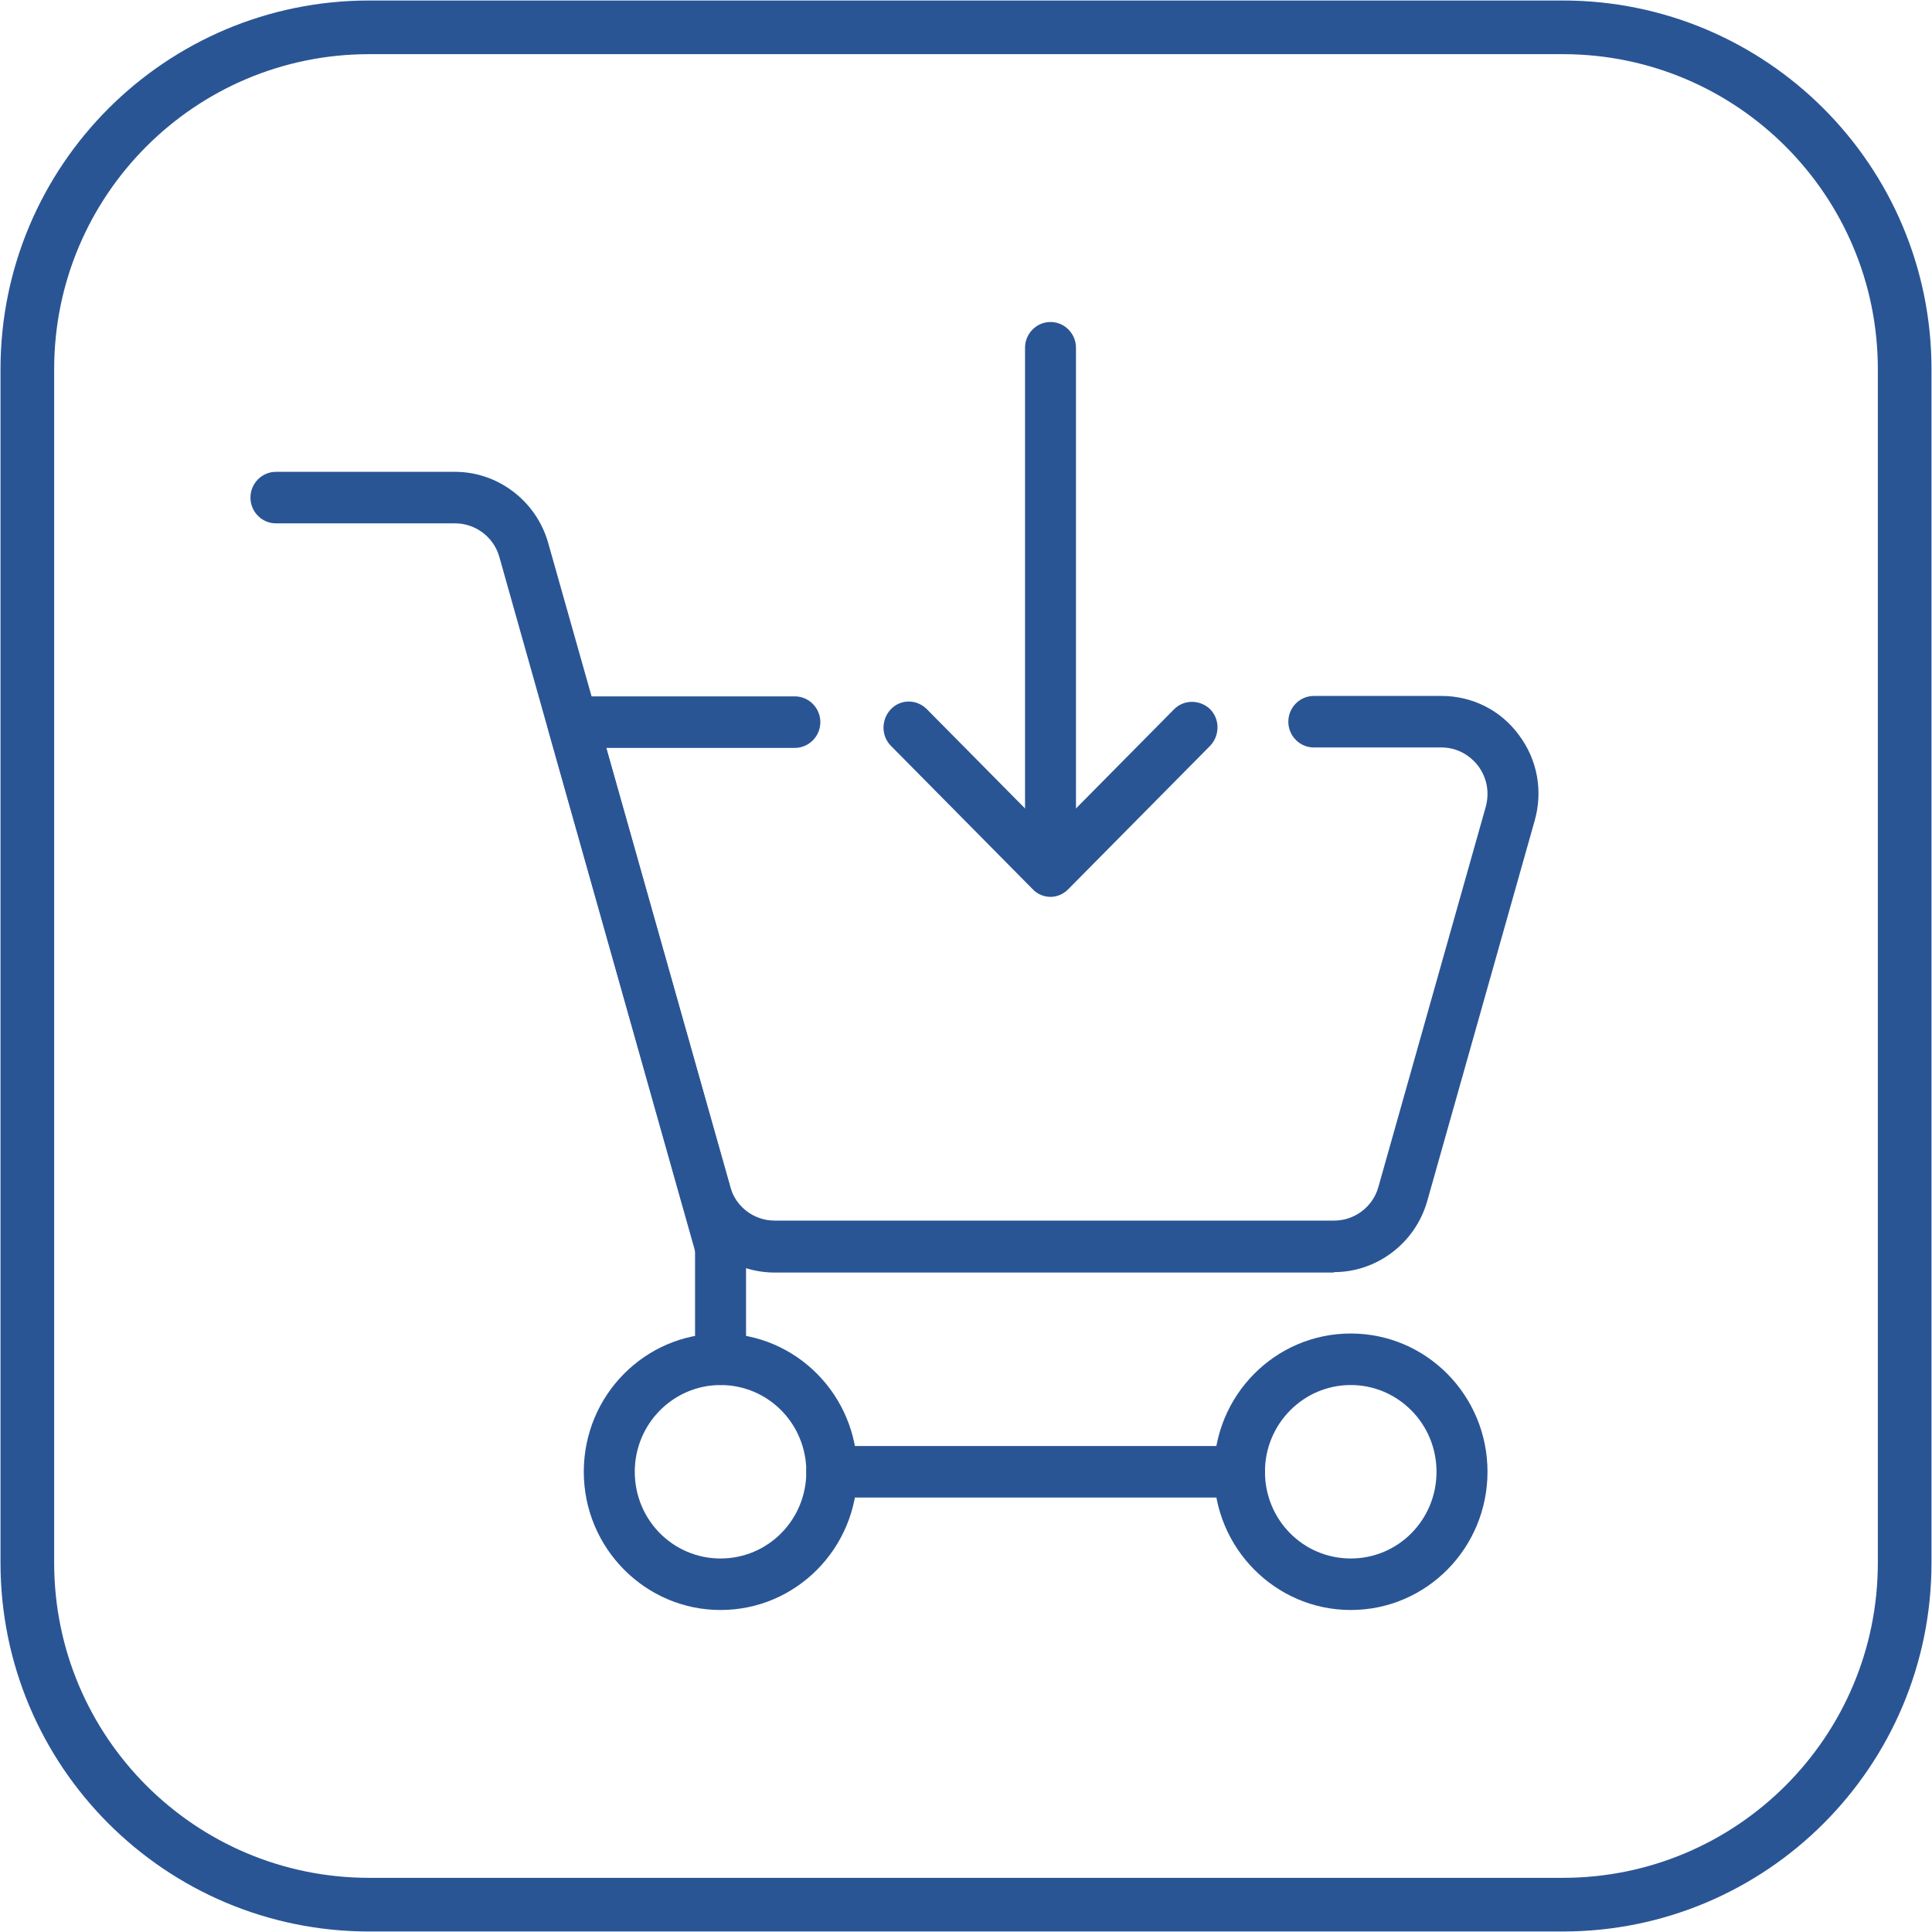 <svg width="54" height="54" viewBox="0 0 54 54" fill="none" xmlns="http://www.w3.org/2000/svg">
<g clip-path="url(#clip0_3_1036)">
<path d="M43.682 0.764H10.318C5.041 0.764 0.764 5.042 0.764 10.318V43.682C0.764 48.959 5.041 53.236 10.318 53.236H43.682C48.958 53.236 53.236 48.959 53.236 43.682V10.318C53.236 5.042 48.958 0.764 43.682 0.764Z" stroke="#2A5595" stroke-width="1.5" stroke-miterlimit="10"/>
<g clip-path="url(#clip1_3_1036)">
<path d="M29.362 25.068C29.184 25.068 28.994 24.996 28.863 24.852L24.899 20.844C24.626 20.568 24.626 20.112 24.899 19.824C25.172 19.536 25.623 19.536 25.908 19.824L29.362 23.316L32.816 19.824C33.089 19.548 33.54 19.548 33.825 19.824C34.098 20.1 34.098 20.556 33.825 20.844L29.86 24.852C29.718 24.996 29.54 25.068 29.362 25.068Z" fill="#2A5595"/>
<path d="M29.362 24.912C28.97 24.912 28.65 24.588 28.65 24.192V9.72C28.65 9.324 28.97 9 29.362 9C29.754 9 30.074 9.324 30.074 9.72V24.192C30.074 24.588 29.754 24.912 29.362 24.912Z" fill="#2A5595"/>
<path d="M37.279 35.568H21.647C20.448 35.568 19.368 34.752 19.047 33.588L15.32 20.388C15.261 20.172 15.297 19.932 15.439 19.752C15.57 19.572 15.783 19.464 16.009 19.464H22.217C22.608 19.464 22.929 19.788 22.929 20.184C22.929 20.58 22.608 20.904 22.217 20.904H16.947L20.412 33.18C20.567 33.732 21.077 34.116 21.647 34.116H37.291C37.861 34.116 38.371 33.732 38.525 33.18L41.528 22.548C41.635 22.152 41.564 21.744 41.315 21.408C41.065 21.084 40.697 20.892 40.294 20.892H36.721C36.329 20.892 36.009 20.568 36.009 20.172C36.009 19.776 36.329 19.452 36.721 19.452H40.294C41.148 19.452 41.944 19.848 42.454 20.544C42.976 21.24 43.13 22.116 42.893 22.944L39.89 33.576C39.558 34.74 38.49 35.556 37.291 35.556" fill="#2A5595"/>
<path d="M34.644 41.856H23.249C22.858 41.856 22.537 41.532 22.537 41.136C22.537 40.74 22.858 40.416 23.249 40.416H34.644C35.036 40.416 35.356 40.74 35.356 41.136C35.356 41.532 35.036 41.856 34.644 41.856Z" fill="#2A5595"/>
<path d="M37.754 38.712C36.436 38.712 35.356 39.792 35.356 41.136C35.356 42.48 36.424 43.56 37.754 43.56C39.083 43.56 40.151 42.48 40.151 41.136C40.151 39.792 39.071 38.712 37.754 38.712ZM37.754 45C35.653 45 33.932 43.272 33.932 41.136C33.932 39 35.641 37.272 37.754 37.272C39.866 37.272 41.576 39 41.576 41.136C41.576 43.272 39.866 45 37.754 45Z" fill="#2A5595"/>
<path d="M20.139 38.712C18.822 38.712 17.742 39.792 17.742 41.136C17.742 42.48 18.81 43.56 20.139 43.56C21.469 43.56 22.537 42.48 22.537 41.136C22.537 39.792 21.469 38.712 20.139 38.712ZM20.139 45C18.038 45 16.317 43.272 16.317 41.136C16.317 39 18.027 37.272 20.139 37.272C22.252 37.272 23.961 39 23.961 41.136C23.961 43.272 22.252 45 20.139 45Z" fill="#2A5595"/>
<path d="M20.14 35.568C19.831 35.568 19.546 35.364 19.451 35.052L13.956 15.564C13.801 15.012 13.291 14.628 12.721 14.628H7.712C7.32 14.628 7 14.304 7 13.908C7 13.512 7.32 13.188 7.712 13.188H12.721C13.92 13.188 14.988 14.004 15.32 15.168L20.828 34.644C20.935 35.028 20.721 35.424 20.341 35.532C20.282 35.556 20.211 35.556 20.151 35.556L20.14 35.568Z" fill="#2A5595"/>
<path d="M20.139 38.712C19.748 38.712 19.427 38.388 19.427 37.992V34.848C19.427 34.452 19.748 34.128 20.139 34.128C20.531 34.128 20.852 34.452 20.852 34.848V37.992C20.852 38.388 20.531 38.712 20.139 38.712Z" fill="#2A5595"/>
</g>
</g>
<defs>
<clipPath id="clip0_3_1036">
<rect width="54" height="54" fill="white"/>
</clipPath>
<clipPath id="clip1_3_1036">
<rect width="36" height="36" fill="white" transform="translate(7 9)"/>
</clipPath>
</defs>
</svg>
